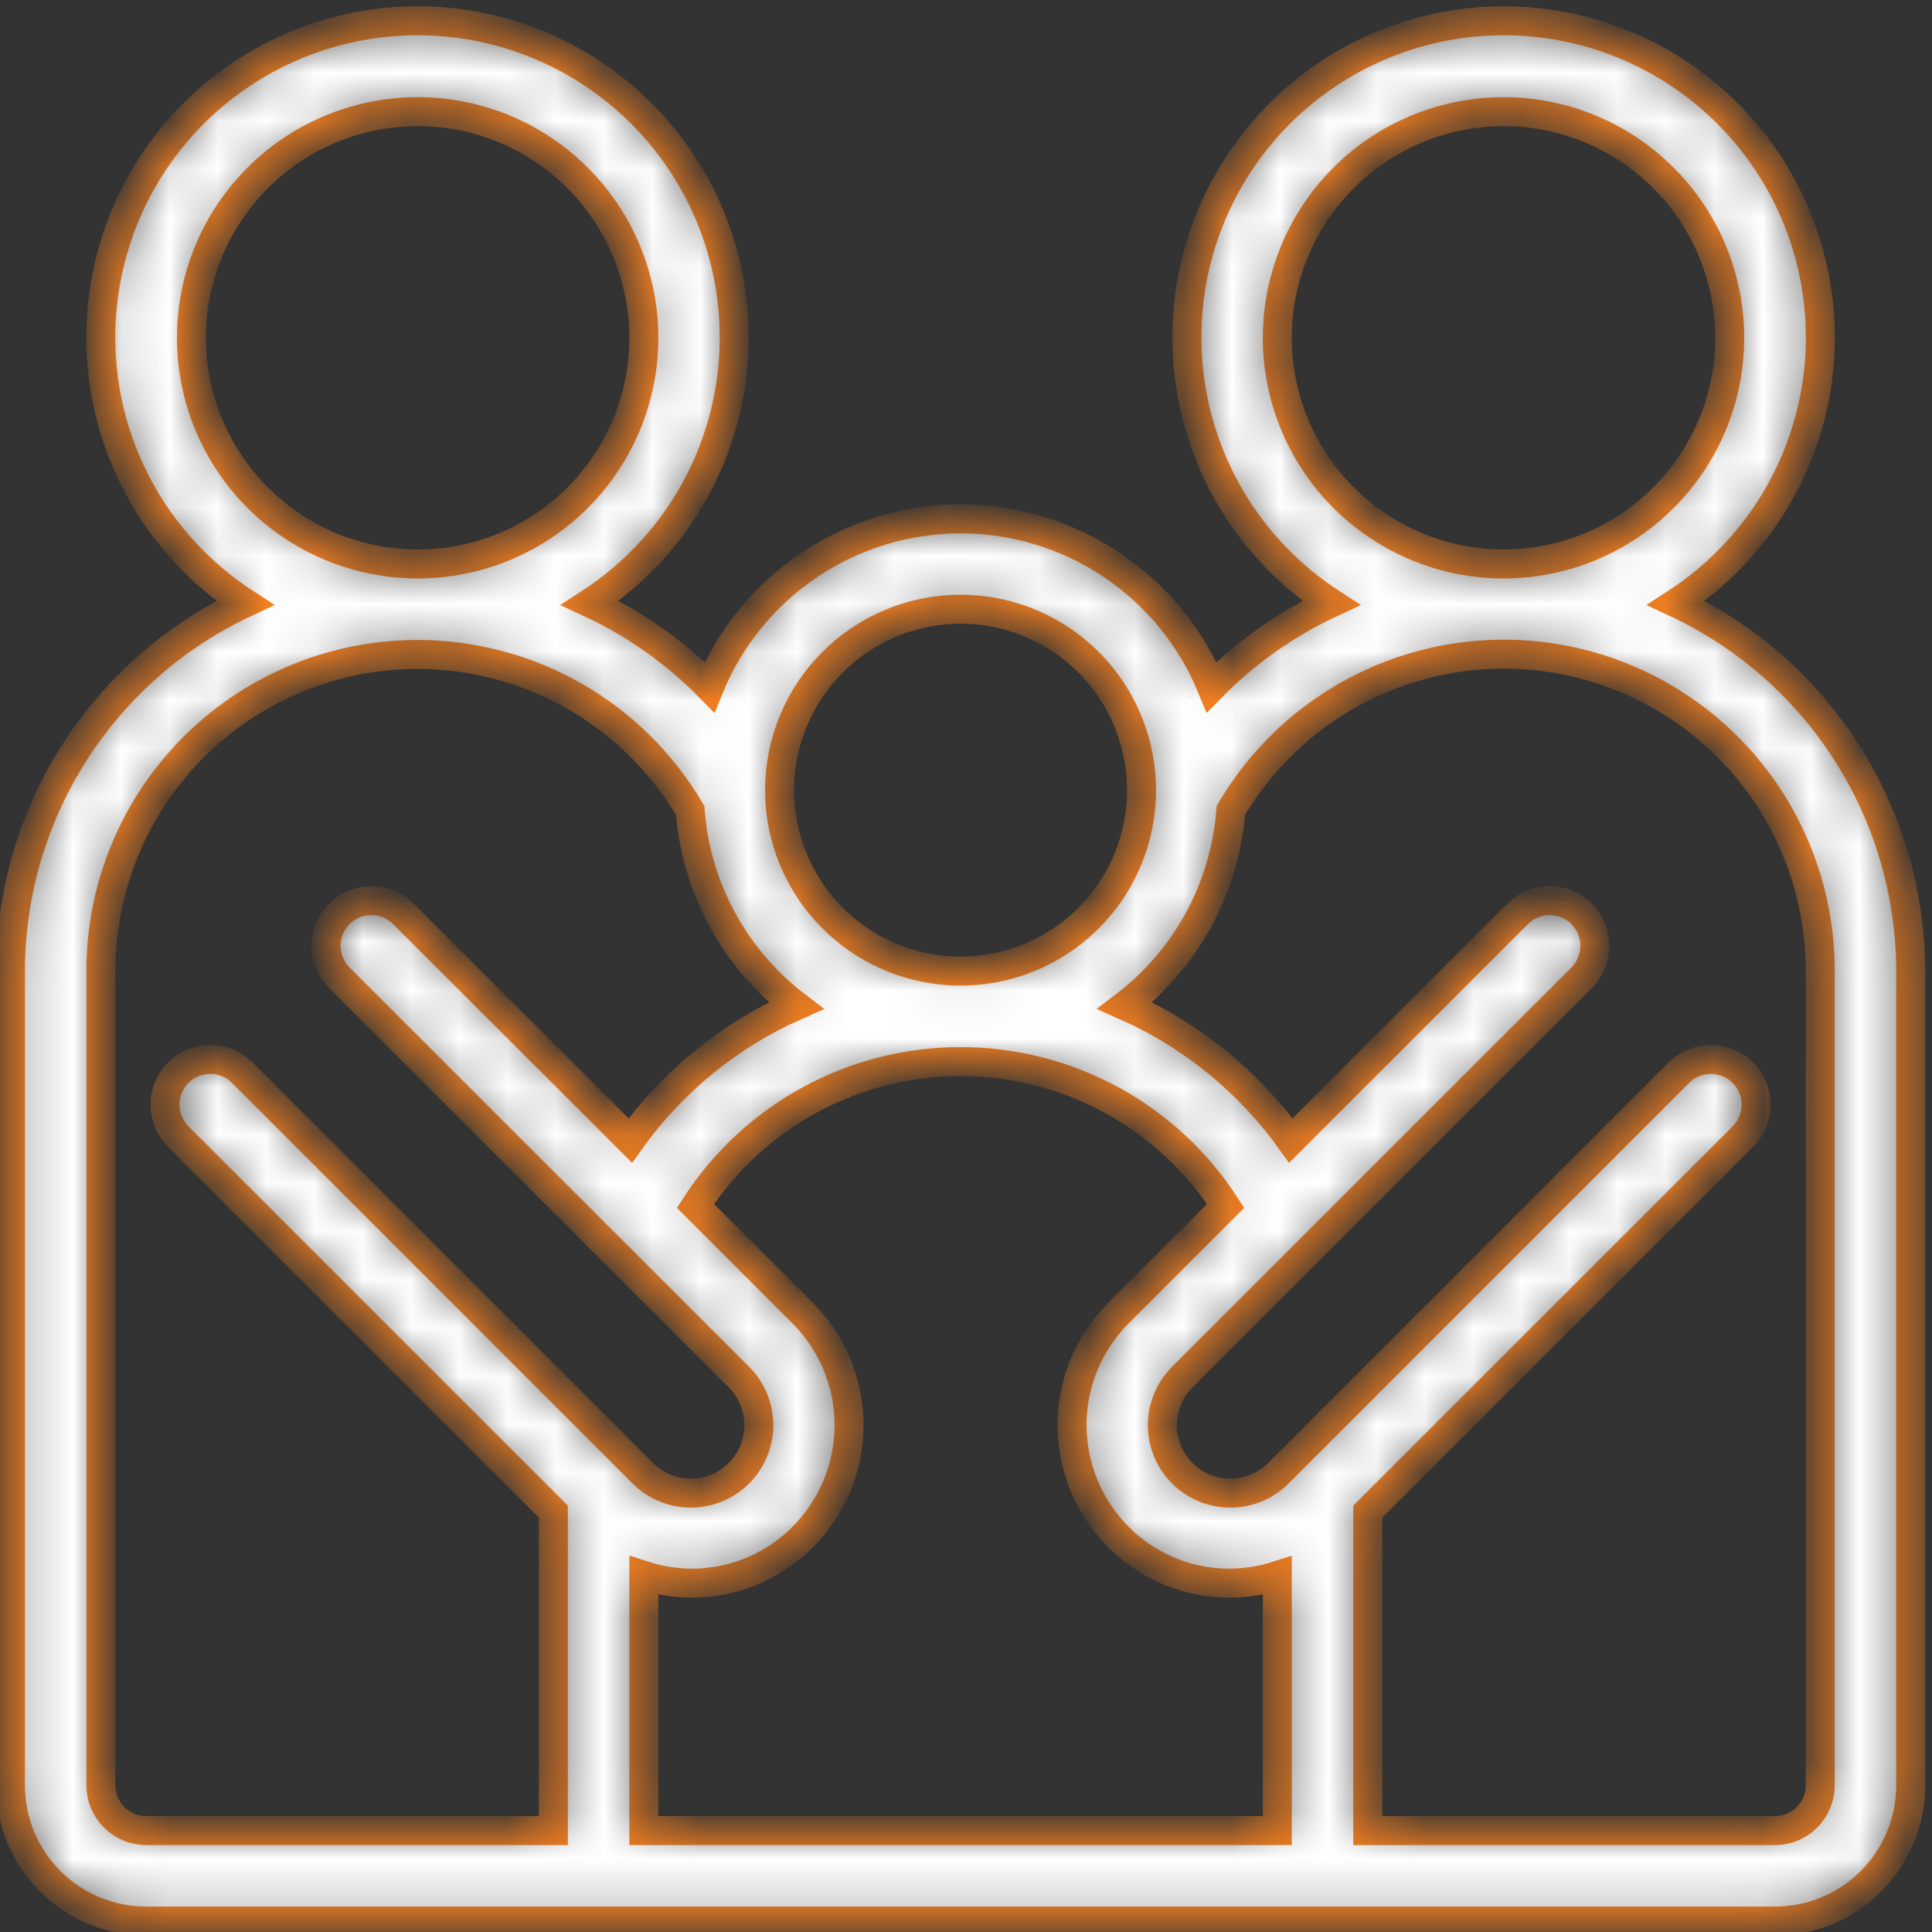 <?xml version="1.0" encoding="UTF-8"?> <svg xmlns="http://www.w3.org/2000/svg" width="40" height="40" viewBox="0 0 40 40" fill="none"><rect x="0" y="0" width="40" height="40" fill="#333333" stroke="none"/><mask id="path-1-inside-1_923_166" fill="white"><path d="M34.703 12.483C35.889 11.713 36.794 10.581 37.283 9.254C37.773 7.928 37.82 6.479 37.418 5.123C37.017 3.768 36.187 2.578 35.054 1.733C33.921 0.887 32.545 0.43 31.131 0.43C29.717 0.43 28.341 0.887 27.208 1.733C26.075 2.578 25.246 3.768 24.844 5.123C24.442 6.479 24.49 7.928 24.979 9.254C25.468 10.581 26.373 11.713 27.559 12.483C26.637 12.911 25.799 13.502 25.086 14.227C24.663 13.196 23.943 12.315 23.017 11.695C22.091 11.074 21.002 10.743 19.887 10.743C18.773 10.743 17.684 11.074 16.758 11.695C15.832 12.315 15.112 13.196 14.688 14.227C13.976 13.502 13.138 12.911 12.216 12.483C13.401 11.713 14.306 10.581 14.796 9.254C15.285 7.928 15.332 6.479 14.931 5.123C14.529 3.768 13.7 2.578 12.567 1.733C11.434 0.887 10.058 0.43 8.644 0.43C7.23 0.43 5.854 0.887 4.72 1.733C3.587 2.578 2.758 3.768 2.357 5.123C1.955 6.479 2.002 7.928 2.492 9.254C2.981 10.581 3.886 11.713 5.072 12.483C3.622 13.162 2.396 14.239 1.536 15.589C0.676 16.939 0.218 18.505 0.216 20.106V36.963C0.216 37.709 0.512 38.423 1.039 38.95C1.566 39.477 2.281 39.773 3.026 39.773H36.749C37.494 39.773 38.209 39.477 38.736 38.95C39.263 38.423 39.559 37.709 39.559 36.963V20.106C39.557 18.505 39.099 16.939 38.239 15.589C37.379 14.239 36.153 13.162 34.703 12.483ZM26.445 6.994C26.445 6.068 26.719 5.163 27.234 4.393C27.749 3.623 28.48 3.022 29.336 2.668C30.192 2.314 31.134 2.221 32.042 2.401C32.951 2.582 33.785 3.028 34.44 3.683C35.095 4.338 35.541 5.172 35.722 6.081C35.903 6.989 35.81 7.931 35.456 8.786C35.101 9.642 34.501 10.373 33.73 10.888C32.96 11.402 32.055 11.677 31.128 11.677C29.887 11.675 28.696 11.182 27.818 10.304C26.94 9.426 26.446 8.236 26.445 6.994ZM19.887 12.613C20.628 12.613 21.353 12.833 21.969 13.245C22.585 13.656 23.066 14.241 23.349 14.926C23.633 15.611 23.707 16.364 23.562 17.09C23.418 17.817 23.061 18.485 22.537 19.009C22.013 19.532 21.345 19.889 20.619 20.034C19.892 20.178 19.138 20.104 18.453 19.82C17.769 19.537 17.184 19.057 16.772 18.441C16.36 17.825 16.14 17.101 16.14 16.36C16.14 15.366 16.535 14.413 17.238 13.711C17.941 13.008 18.894 12.613 19.887 12.613ZM23.156 31.822C23.576 32.246 24.107 32.545 24.687 32.686C25.268 32.827 25.876 32.804 26.445 32.62V37.9H13.33V32.619C13.899 32.804 14.507 32.827 15.088 32.686C15.668 32.545 16.199 32.246 16.619 31.822C17.234 31.207 17.579 30.373 17.579 29.504C17.579 28.635 17.234 27.802 16.619 27.187L14.399 24.967C14.991 24.05 15.804 23.296 16.763 22.774C17.721 22.252 18.796 21.979 19.887 21.979C20.979 21.979 22.054 22.252 23.012 22.774C23.971 23.296 24.784 24.05 25.376 24.967L23.156 27.187C22.541 27.802 22.196 28.635 22.196 29.504C22.196 30.373 22.541 31.207 23.156 31.822ZM3.963 6.994C3.963 6.068 4.237 5.163 4.752 4.393C5.267 3.623 5.998 3.022 6.854 2.668C7.71 2.314 8.652 2.221 9.56 2.401C10.469 2.582 11.303 3.028 11.958 3.683C12.613 4.338 13.059 5.172 13.24 6.081C13.421 6.989 13.328 7.931 12.974 8.786C12.619 9.642 12.019 10.373 11.249 10.888C10.478 11.402 9.573 11.677 8.647 11.677C7.405 11.675 6.214 11.182 5.336 10.304C4.458 9.426 3.964 8.236 3.963 6.994ZM2.089 36.963V20.106C2.088 18.668 2.56 17.269 3.433 16.126C4.305 14.983 5.53 14.159 6.917 13.781C8.305 13.402 9.779 13.491 11.111 14.033C12.443 14.575 13.559 15.54 14.289 16.78C14.348 17.57 14.574 18.339 14.953 19.035C15.331 19.732 15.852 20.34 16.482 20.82C15.108 21.427 13.923 22.392 13.049 23.614L8.339 18.909C8.163 18.738 7.926 18.644 7.68 18.646C7.435 18.648 7.2 18.747 7.026 18.92C6.852 19.094 6.754 19.329 6.752 19.574C6.75 19.82 6.844 20.056 7.015 20.233L15.297 28.51C15.562 28.774 15.71 29.132 15.71 29.505C15.71 29.879 15.562 30.237 15.298 30.501C15.034 30.765 14.676 30.913 14.302 30.913C13.929 30.913 13.571 30.765 13.307 30.501L5.027 22.22C4.941 22.13 4.837 22.059 4.723 22.01C4.609 21.96 4.486 21.935 4.361 21.934C4.237 21.933 4.114 21.956 3.998 22.003C3.883 22.05 3.779 22.12 3.691 22.208C3.603 22.296 3.533 22.4 3.486 22.515C3.439 22.631 3.415 22.754 3.416 22.878C3.418 23.003 3.443 23.125 3.492 23.24C3.542 23.354 3.613 23.457 3.702 23.544L11.457 31.297V37.9H3.026C2.778 37.9 2.539 37.801 2.364 37.626C2.188 37.45 2.089 37.212 2.089 36.963ZM37.686 36.963C37.686 37.212 37.587 37.45 37.411 37.626C37.236 37.801 36.997 37.9 36.749 37.9H28.318V31.297L36.072 23.544C36.162 23.457 36.233 23.354 36.282 23.24C36.331 23.125 36.357 23.003 36.358 22.878C36.359 22.754 36.336 22.631 36.289 22.515C36.242 22.4 36.172 22.296 36.084 22.208C35.996 22.12 35.892 22.05 35.776 22.003C35.661 21.956 35.538 21.933 35.414 21.934C35.289 21.935 35.166 21.96 35.052 22.01C34.938 22.059 34.834 22.13 34.748 22.22L26.468 30.501C26.337 30.632 26.182 30.736 26.011 30.806C25.841 30.877 25.658 30.913 25.473 30.913C25.288 30.913 25.105 30.877 24.934 30.806C24.763 30.736 24.608 30.632 24.477 30.501C24.347 30.371 24.243 30.215 24.172 30.045C24.102 29.874 24.065 29.691 24.065 29.506C24.065 29.321 24.102 29.138 24.172 28.968C24.243 28.797 24.347 28.642 24.477 28.511L32.757 20.233C32.928 20.056 33.022 19.82 33.02 19.574C33.018 19.329 32.92 19.094 32.746 18.92C32.572 18.747 32.337 18.648 32.092 18.646C31.846 18.644 31.61 18.738 31.433 18.909L26.726 23.614C25.851 22.392 24.664 21.427 23.289 20.82C23.919 20.34 24.441 19.732 24.819 19.035C25.197 18.339 25.423 17.57 25.483 16.78C26.211 15.539 27.328 14.572 28.661 14.028C29.994 13.485 31.468 13.396 32.857 13.774C34.246 14.153 35.471 14.978 36.344 16.122C37.217 17.267 37.688 18.667 37.686 20.106V36.963Z"></path></mask><path d="M34.703 12.483C35.889 11.713 36.794 10.581 37.283 9.254C37.773 7.928 37.82 6.479 37.418 5.123C37.017 3.768 36.187 2.578 35.054 1.733C33.921 0.887 32.545 0.43 31.131 0.43C29.717 0.43 28.341 0.887 27.208 1.733C26.075 2.578 25.246 3.768 24.844 5.123C24.442 6.479 24.49 7.928 24.979 9.254C25.468 10.581 26.373 11.713 27.559 12.483C26.637 12.911 25.799 13.502 25.086 14.227C24.663 13.196 23.943 12.315 23.017 11.695C22.091 11.074 21.002 10.743 19.887 10.743C18.773 10.743 17.684 11.074 16.758 11.695C15.832 12.315 15.112 13.196 14.688 14.227C13.976 13.502 13.138 12.911 12.216 12.483C13.401 11.713 14.306 10.581 14.796 9.254C15.285 7.928 15.332 6.479 14.931 5.123C14.529 3.768 13.7 2.578 12.567 1.733C11.434 0.887 10.058 0.43 8.644 0.43C7.23 0.43 5.854 0.887 4.72 1.733C3.587 2.578 2.758 3.768 2.357 5.123C1.955 6.479 2.002 7.928 2.492 9.254C2.981 10.581 3.886 11.713 5.072 12.483C3.622 13.162 2.396 14.239 1.536 15.589C0.676 16.939 0.218 18.505 0.216 20.106V36.963C0.216 37.709 0.512 38.423 1.039 38.95C1.566 39.477 2.281 39.773 3.026 39.773H36.749C37.494 39.773 38.209 39.477 38.736 38.95C39.263 38.423 39.559 37.709 39.559 36.963V20.106C39.557 18.505 39.099 16.939 38.239 15.589C37.379 14.239 36.153 13.162 34.703 12.483ZM26.445 6.994C26.445 6.068 26.719 5.163 27.234 4.393C27.749 3.623 28.48 3.022 29.336 2.668C30.192 2.314 31.134 2.221 32.042 2.401C32.951 2.582 33.785 3.028 34.44 3.683C35.095 4.338 35.541 5.172 35.722 6.081C35.903 6.989 35.81 7.931 35.456 8.786C35.101 9.642 34.501 10.373 33.73 10.888C32.96 11.402 32.055 11.677 31.128 11.677C29.887 11.675 28.696 11.182 27.818 10.304C26.94 9.426 26.446 8.236 26.445 6.994ZM19.887 12.613C20.628 12.613 21.353 12.833 21.969 13.245C22.585 13.656 23.066 14.241 23.349 14.926C23.633 15.611 23.707 16.364 23.562 17.09C23.418 17.817 23.061 18.485 22.537 19.009C22.013 19.532 21.345 19.889 20.619 20.034C19.892 20.178 19.138 20.104 18.453 19.82C17.769 19.537 17.184 19.057 16.772 18.441C16.36 17.825 16.14 17.101 16.14 16.36C16.14 15.366 16.535 14.413 17.238 13.711C17.941 13.008 18.894 12.613 19.887 12.613ZM23.156 31.822C23.576 32.246 24.107 32.545 24.687 32.686C25.268 32.827 25.876 32.804 26.445 32.62V37.9H13.33V32.619C13.899 32.804 14.507 32.827 15.088 32.686C15.668 32.545 16.199 32.246 16.619 31.822C17.234 31.207 17.579 30.373 17.579 29.504C17.579 28.635 17.234 27.802 16.619 27.187L14.399 24.967C14.991 24.05 15.804 23.296 16.763 22.774C17.721 22.252 18.796 21.979 19.887 21.979C20.979 21.979 22.054 22.252 23.012 22.774C23.971 23.296 24.784 24.05 25.376 24.967L23.156 27.187C22.541 27.802 22.196 28.635 22.196 29.504C22.196 30.373 22.541 31.207 23.156 31.822ZM3.963 6.994C3.963 6.068 4.237 5.163 4.752 4.393C5.267 3.623 5.998 3.022 6.854 2.668C7.71 2.314 8.652 2.221 9.56 2.401C10.469 2.582 11.303 3.028 11.958 3.683C12.613 4.338 13.059 5.172 13.24 6.081C13.421 6.989 13.328 7.931 12.974 8.786C12.619 9.642 12.019 10.373 11.249 10.888C10.478 11.402 9.573 11.677 8.647 11.677C7.405 11.675 6.214 11.182 5.336 10.304C4.458 9.426 3.964 8.236 3.963 6.994ZM2.089 36.963V20.106C2.088 18.668 2.56 17.269 3.433 16.126C4.305 14.983 5.53 14.159 6.917 13.781C8.305 13.402 9.779 13.491 11.111 14.033C12.443 14.575 13.559 15.54 14.289 16.78C14.348 17.57 14.574 18.339 14.953 19.035C15.331 19.732 15.852 20.34 16.482 20.82C15.108 21.427 13.923 22.392 13.049 23.614L8.339 18.909C8.163 18.738 7.926 18.644 7.68 18.646C7.435 18.648 7.2 18.747 7.026 18.92C6.852 19.094 6.754 19.329 6.752 19.574C6.75 19.82 6.844 20.056 7.015 20.233L15.297 28.51C15.562 28.774 15.71 29.132 15.71 29.505C15.71 29.879 15.562 30.237 15.298 30.501C15.034 30.765 14.676 30.913 14.302 30.913C13.929 30.913 13.571 30.765 13.307 30.501L5.027 22.22C4.941 22.13 4.837 22.059 4.723 22.01C4.609 21.96 4.486 21.935 4.361 21.934C4.237 21.933 4.114 21.956 3.998 22.003C3.883 22.05 3.779 22.12 3.691 22.208C3.603 22.296 3.533 22.4 3.486 22.515C3.439 22.631 3.415 22.754 3.416 22.878C3.418 23.003 3.443 23.125 3.492 23.24C3.542 23.354 3.613 23.457 3.702 23.544L11.457 31.297V37.9H3.026C2.778 37.9 2.539 37.801 2.364 37.626C2.188 37.45 2.089 37.212 2.089 36.963ZM37.686 36.963C37.686 37.212 37.587 37.45 37.411 37.626C37.236 37.801 36.997 37.9 36.749 37.9H28.318V31.297L36.072 23.544C36.162 23.457 36.233 23.354 36.282 23.24C36.331 23.125 36.357 23.003 36.358 22.878C36.359 22.754 36.336 22.631 36.289 22.515C36.242 22.4 36.172 22.296 36.084 22.208C35.996 22.12 35.892 22.05 35.776 22.003C35.661 21.956 35.538 21.933 35.414 21.934C35.289 21.935 35.166 21.96 35.052 22.01C34.938 22.059 34.834 22.13 34.748 22.22L26.468 30.501C26.337 30.632 26.182 30.736 26.011 30.806C25.841 30.877 25.658 30.913 25.473 30.913C25.288 30.913 25.105 30.877 24.934 30.806C24.763 30.736 24.608 30.632 24.477 30.501C24.347 30.371 24.243 30.215 24.172 30.045C24.102 29.874 24.065 29.691 24.065 29.506C24.065 29.321 24.102 29.138 24.172 28.968C24.243 28.797 24.347 28.642 24.477 28.511L32.757 20.233C32.928 20.056 33.022 19.82 33.02 19.574C33.018 19.329 32.92 19.094 32.746 18.92C32.572 18.747 32.337 18.648 32.092 18.646C31.846 18.644 31.61 18.738 31.433 18.909L26.726 23.614C25.851 22.392 24.664 21.427 23.289 20.82C23.919 20.34 24.441 19.732 24.819 19.035C25.197 18.339 25.423 17.57 25.483 16.78C26.211 15.539 27.328 14.572 28.661 14.028C29.994 13.485 31.468 13.396 32.857 13.774C34.246 14.153 35.471 14.978 36.344 16.122C37.217 17.267 37.688 18.667 37.686 20.106V36.963Z" fill="white" stroke="#F58020" stroke-width="0.6" mask="url(#path-1-inside-1_923_166)"></path></svg> 